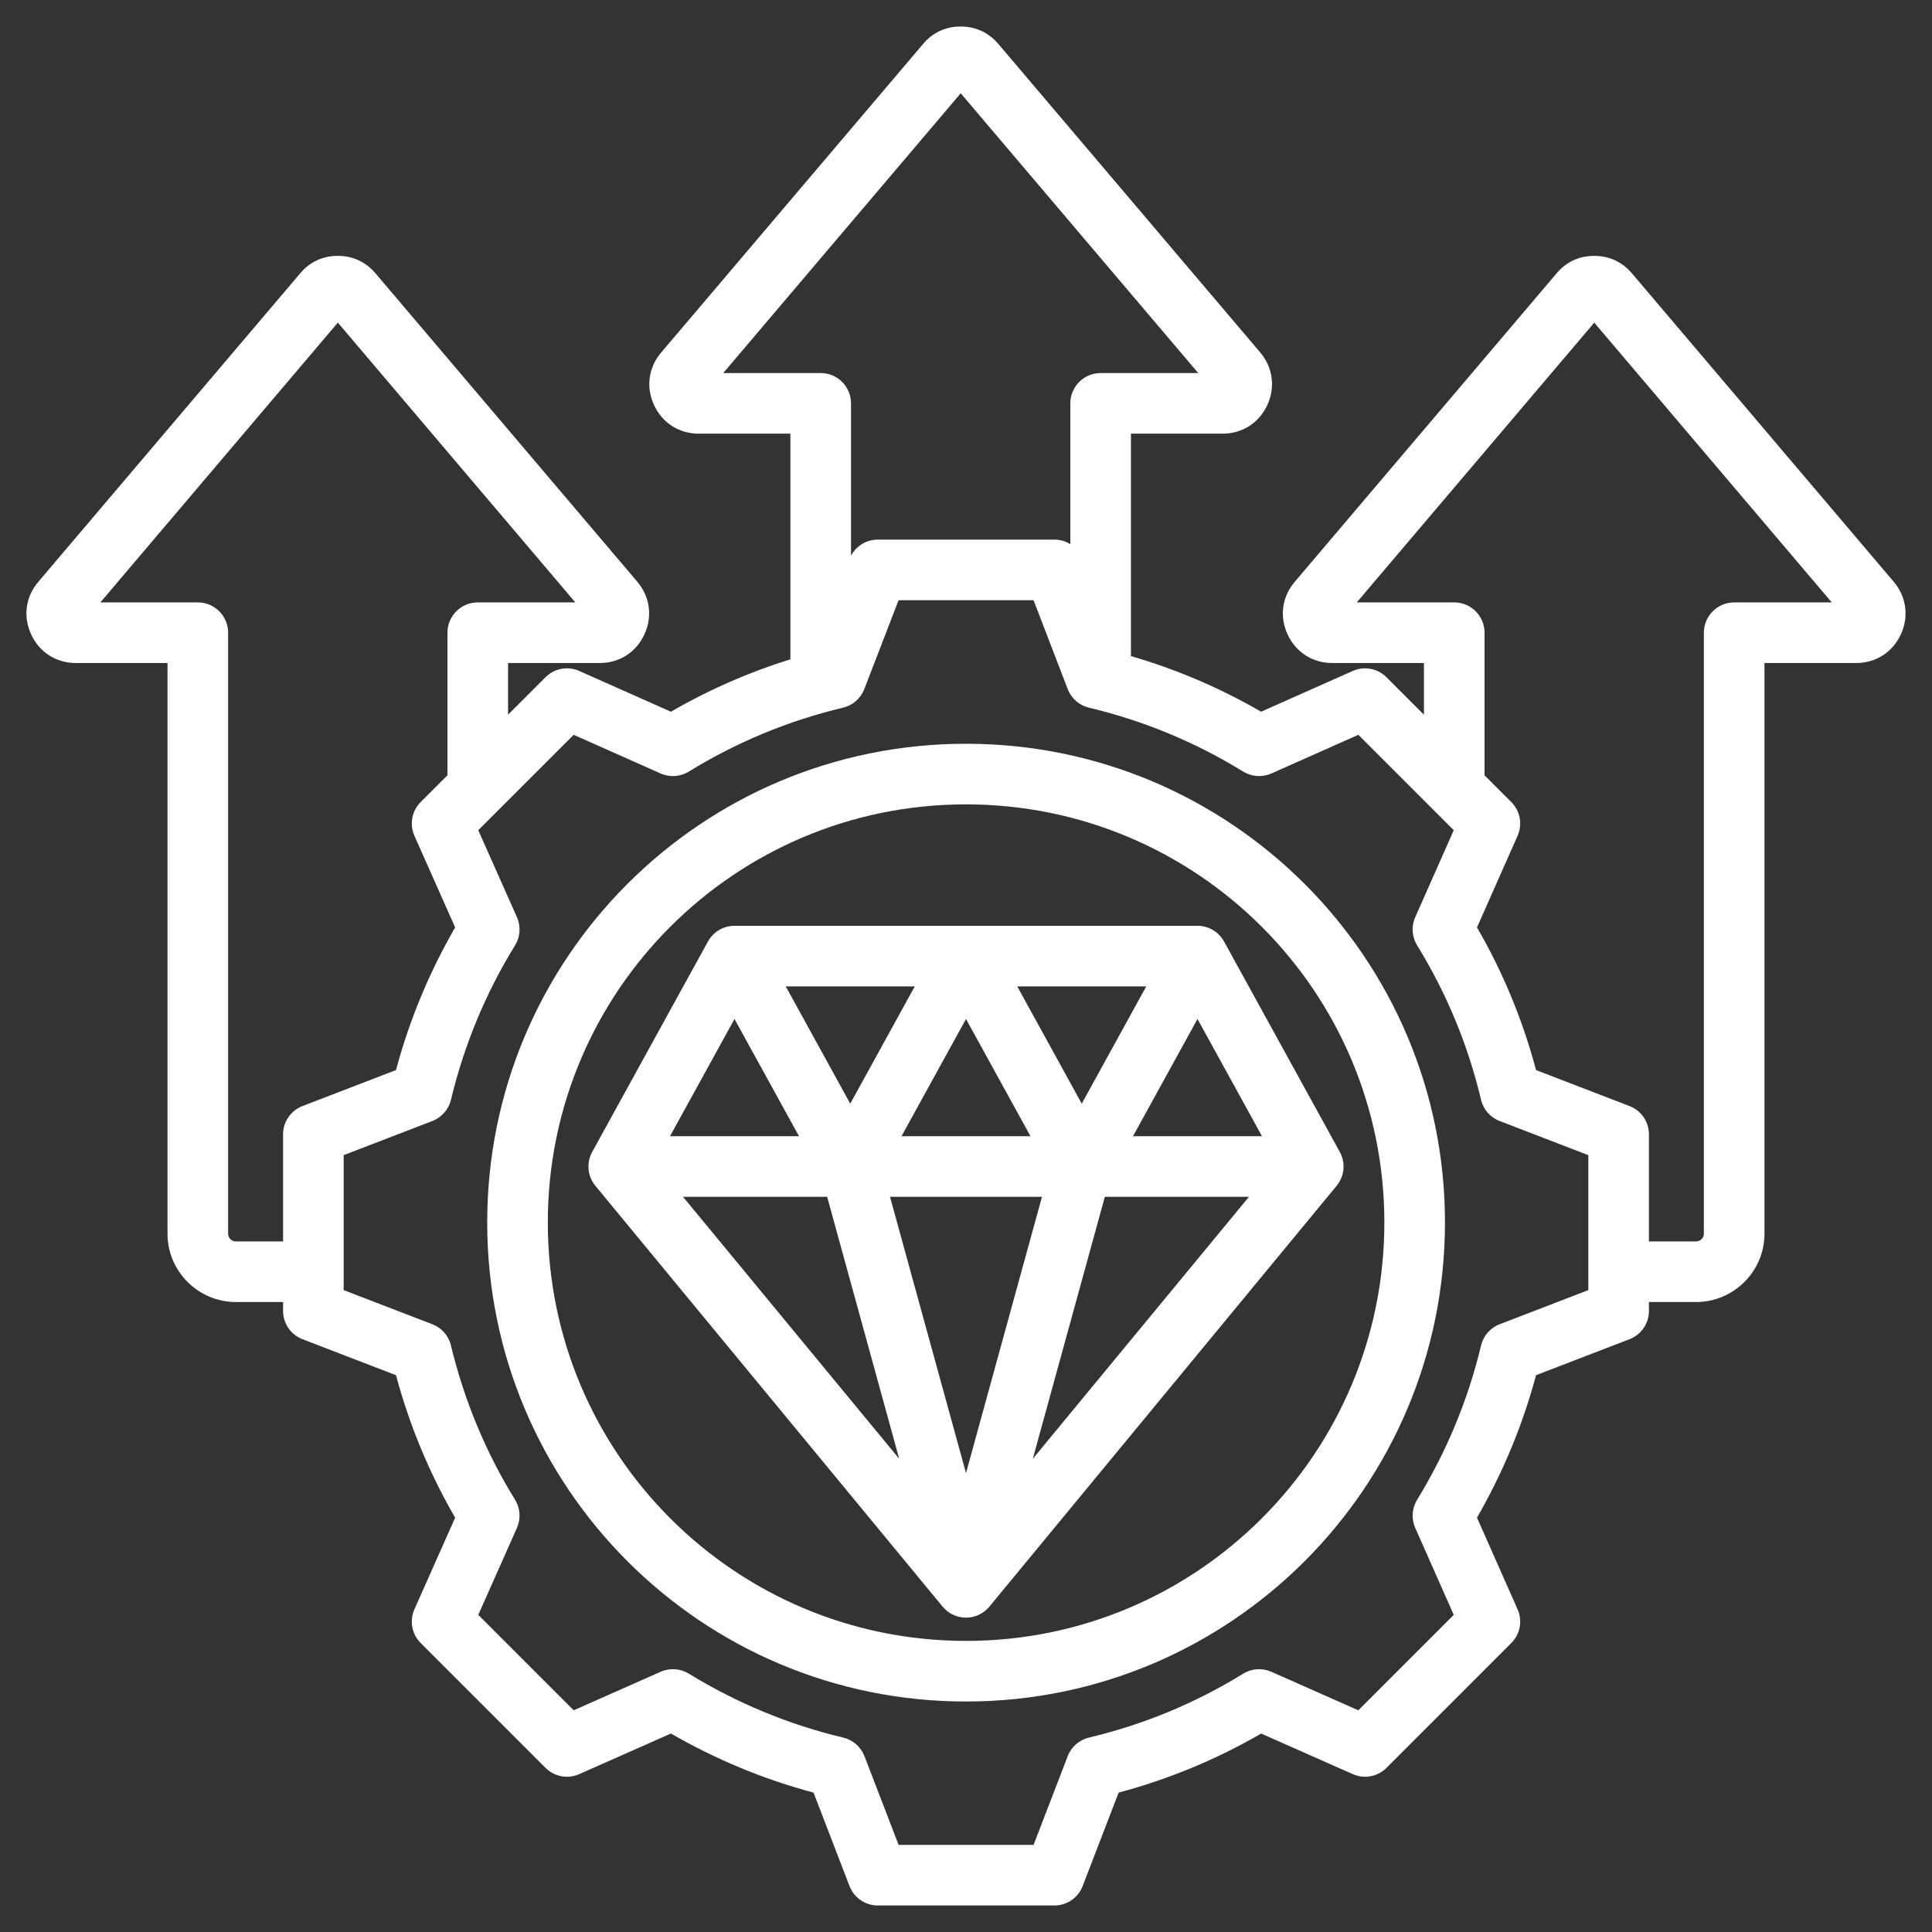 <svg width="512" height="512" viewBox="0 0 512 512" fill="none" xmlns="http://www.w3.org/2000/svg">
<rect x="0" y="0" width="512" height="512" fill="#333333" stroke="none"/>
<path fill-rule="evenodd" clip-rule="evenodd" d="M75.014 345.053H62.524C52.553 345.053 44.392 336.925 44.392 326.954V175.705H20.123C14.855 175.705 10.427 172.855 8.246 168.095C6.072 163.39 6.768 158.109 10.187 154.151L79.558 72.429C82.082 69.424 85.508 67.808 89.532 67.808C93.449 67.808 96.874 69.373 99.458 72.373C99.47 72.388 99.482 72.402 99.495 72.416L168.896 154.175C172.251 158.118 172.957 163.395 170.787 168.095C168.597 172.87 164.142 175.705 158.94 175.705H134.64V189.402L144.568 179.473C146.918 177.123 150.473 176.463 153.51 177.813C153.51 177.813 177.793 188.61 177.792 188.61C187.818 182.805 198.433 178.153 209.463 174.721V114.925H185.194C179.925 114.925 175.498 112.076 173.316 107.314C171.143 102.61 171.839 97.328 175.258 93.372L244.629 11.649C247.153 8.644 250.578 7.027 254.603 7.027C258.519 7.027 261.945 8.592 264.529 11.593C264.541 11.607 264.553 11.621 264.565 11.636L333.967 93.396C337.322 97.338 338.028 102.616 335.858 107.315C333.668 112.09 329.213 114.925 324.011 114.925H299.71V173.872C311.756 177.369 323.328 182.311 334.206 188.61L358.489 177.813C361.526 176.463 365.081 177.123 367.431 179.473L377.358 189.4V175.705H353.089C347.82 175.705 343.393 172.855 341.21 168.095C339.037 163.39 339.734 158.109 343.153 154.151L412.524 72.429C415.048 69.424 418.473 67.808 422.498 67.808C426.414 67.808 429.84 69.373 432.424 72.373C432.436 72.388 432.448 72.402 432.46 72.416L501.862 154.175C505.217 158.118 505.923 163.395 503.752 168.095C501.563 172.87 497.107 175.705 491.906 175.705H467.605V326.954C467.605 336.925 459.444 345.053 449.473 345.053H436.986V347.409C436.986 350.731 434.94 353.711 431.838 354.904C431.838 354.904 407.069 364.437 407.069 364.436C403.535 377.655 398.253 390.335 391.416 402.19L402.178 426.486C403.522 429.521 402.86 433.071 400.513 435.418L367.431 468.501C365.084 470.848 361.534 471.509 358.499 470.165C358.499 470.165 334.218 459.409 334.219 459.409C322.388 466.275 309.676 471.529 296.45 475.058L286.917 499.825C285.724 502.926 282.744 504.972 279.421 504.972H232.625C229.302 504.972 226.323 502.926 225.129 499.825C225.129 499.825 215.598 475.059 215.598 475.06C202.341 471.526 189.655 466.242 177.796 459.402L153.5 470.165C150.465 471.509 146.915 470.848 144.568 468.501L111.486 435.418C109.136 433.068 108.475 429.513 109.827 426.476C109.827 426.476 120.62 402.199 120.621 402.2C113.757 390.372 108.501 377.664 104.942 364.442L80.161 354.904C77.06 353.711 75.014 350.731 75.014 347.409V345.053ZM118.577 205.465V167.674C118.577 163.238 122.173 159.643 126.608 159.643H152.468C139.364 144.205 99.444 97.177 89.532 85.5L26.596 159.643H52.423C56.86 159.643 60.455 163.238 60.455 167.674V326.954C60.455 328.083 61.394 328.99 62.524 328.99H75.014V300.612C75.014 297.289 77.06 294.31 80.161 293.117C80.161 293.117 104.939 283.58 104.939 283.581C108.499 270.324 113.756 257.638 120.623 245.78L109.827 221.497C108.475 218.46 109.136 214.905 111.486 212.555L118.577 205.465ZM225.526 147.275C226.904 144.669 229.625 143 232.625 143H279.421C280.949 143 282.405 143.433 283.648 144.202V106.893C283.648 102.458 287.244 98.862 291.679 98.862H317.539C304.435 83.426 264.515 36.398 254.603 24.721L191.666 98.862H217.494C221.931 98.862 225.526 102.458 225.526 106.893V147.275ZM393.42 205.462L400.513 212.555C402.86 214.902 403.522 218.452 402.178 221.487L391.42 245.773C398.289 257.636 403.544 270.325 407.073 283.585L431.838 293.117C434.94 294.31 436.986 297.289 436.986 300.612V328.99H449.473C450.604 328.99 451.542 328.083 451.542 326.954V167.674C451.542 163.238 455.137 159.643 459.574 159.643H485.433C472.33 144.205 432.41 97.177 422.498 85.5L359.561 159.643H385.389C389.825 159.643 393.42 163.238 393.42 167.674V205.462ZM282.952 182.613L273.904 159.063H238.134L229.043 182.623C228.091 185.093 225.982 186.934 223.407 187.546C208.971 190.977 195.202 196.68 182.549 204.478C180.292 205.868 177.494 206.056 175.072 204.979L152.025 194.732L126.745 220.012L136.992 243.059C138.069 245.481 137.881 248.279 136.491 250.536C128.689 263.195 122.985 276.971 119.507 291.458C118.891 294.028 117.049 296.131 114.583 297.079L91.076 306.127V341.893L114.583 350.941C117.048 351.889 118.888 353.989 119.506 356.557C122.983 370.997 128.684 384.814 136.484 397.427C137.88 399.685 138.071 402.488 136.992 404.915L126.745 427.961L152.031 453.247L175.083 443.037C177.496 441.967 180.28 442.153 182.531 443.531C195.19 451.288 208.962 457.041 223.448 460.473C226.029 461.084 228.141 462.929 229.092 465.404L238.14 488.91H273.907L282.954 465.404C283.906 462.931 286.015 461.087 288.592 460.475C303.024 457.044 316.834 451.345 329.44 443.55C331.695 442.155 334.493 441.963 336.917 443.037L359.968 453.247L385.261 427.955L375.05 404.904C373.98 402.49 374.166 399.706 375.545 397.455C383.301 384.795 389.055 371.022 392.488 356.579C393.1 354.002 394.944 351.893 397.416 350.941L420.923 341.893V306.127L397.416 297.079C394.942 296.128 393.097 294.015 392.486 291.435C389.055 276.956 383.352 263.189 375.556 250.536C374.167 248.282 373.977 245.489 375.05 243.069L385.261 220.018L359.974 194.732L336.927 204.979C334.505 206.056 331.707 205.868 329.451 204.478C316.797 196.68 303.028 190.977 288.592 187.546C286.013 186.933 283.903 185.087 282.952 182.613ZM255.989 197.102C326.09 197.102 382.931 253.875 382.931 323.975C382.931 394.076 326.089 450.918 255.989 450.918C185.888 450.918 129.115 394.077 129.115 323.975C129.115 253.873 185.886 197.102 255.989 197.102ZM255.989 213.165C194.761 213.165 145.178 262.748 145.178 323.975C145.178 385.205 194.76 434.856 255.989 434.856C317.219 434.856 366.869 385.206 366.869 323.975C366.869 262.747 317.218 213.165 255.989 213.165ZM194.65 245.348H317.348C320.278 245.348 322.974 246.943 324.386 249.509L355.06 305.27C356.647 308.154 356.312 311.714 354.218 314.252L262.194 425.775C260.669 427.623 258.397 428.694 256 428.694C253.602 428.694 251.33 427.623 249.805 425.775L157.781 314.252C155.686 311.714 155.352 308.154 156.939 305.27L187.613 249.509C189.025 246.943 191.722 245.348 194.65 245.348ZM242.416 261.411H208.235C215.23 274.128 225.325 292.478 225.325 292.478L242.416 261.411ZM194.65 270.043L177.56 301.11H211.741L194.65 270.043ZM181.015 317.173L238.299 386.593L219.205 317.173H181.015ZM273.7 386.593L330.984 317.173H292.794L273.7 386.593ZM334.439 301.11L317.348 270.043L300.258 301.11H334.439ZM303.764 261.411H269.584C276.579 274.128 286.673 292.478 286.673 292.478L303.764 261.411ZM273.089 301.11L256 270.043L238.91 301.11H273.089ZM235.864 317.173L256 390.38L276.135 317.173H235.864Z" fill="white"/>
</svg>
